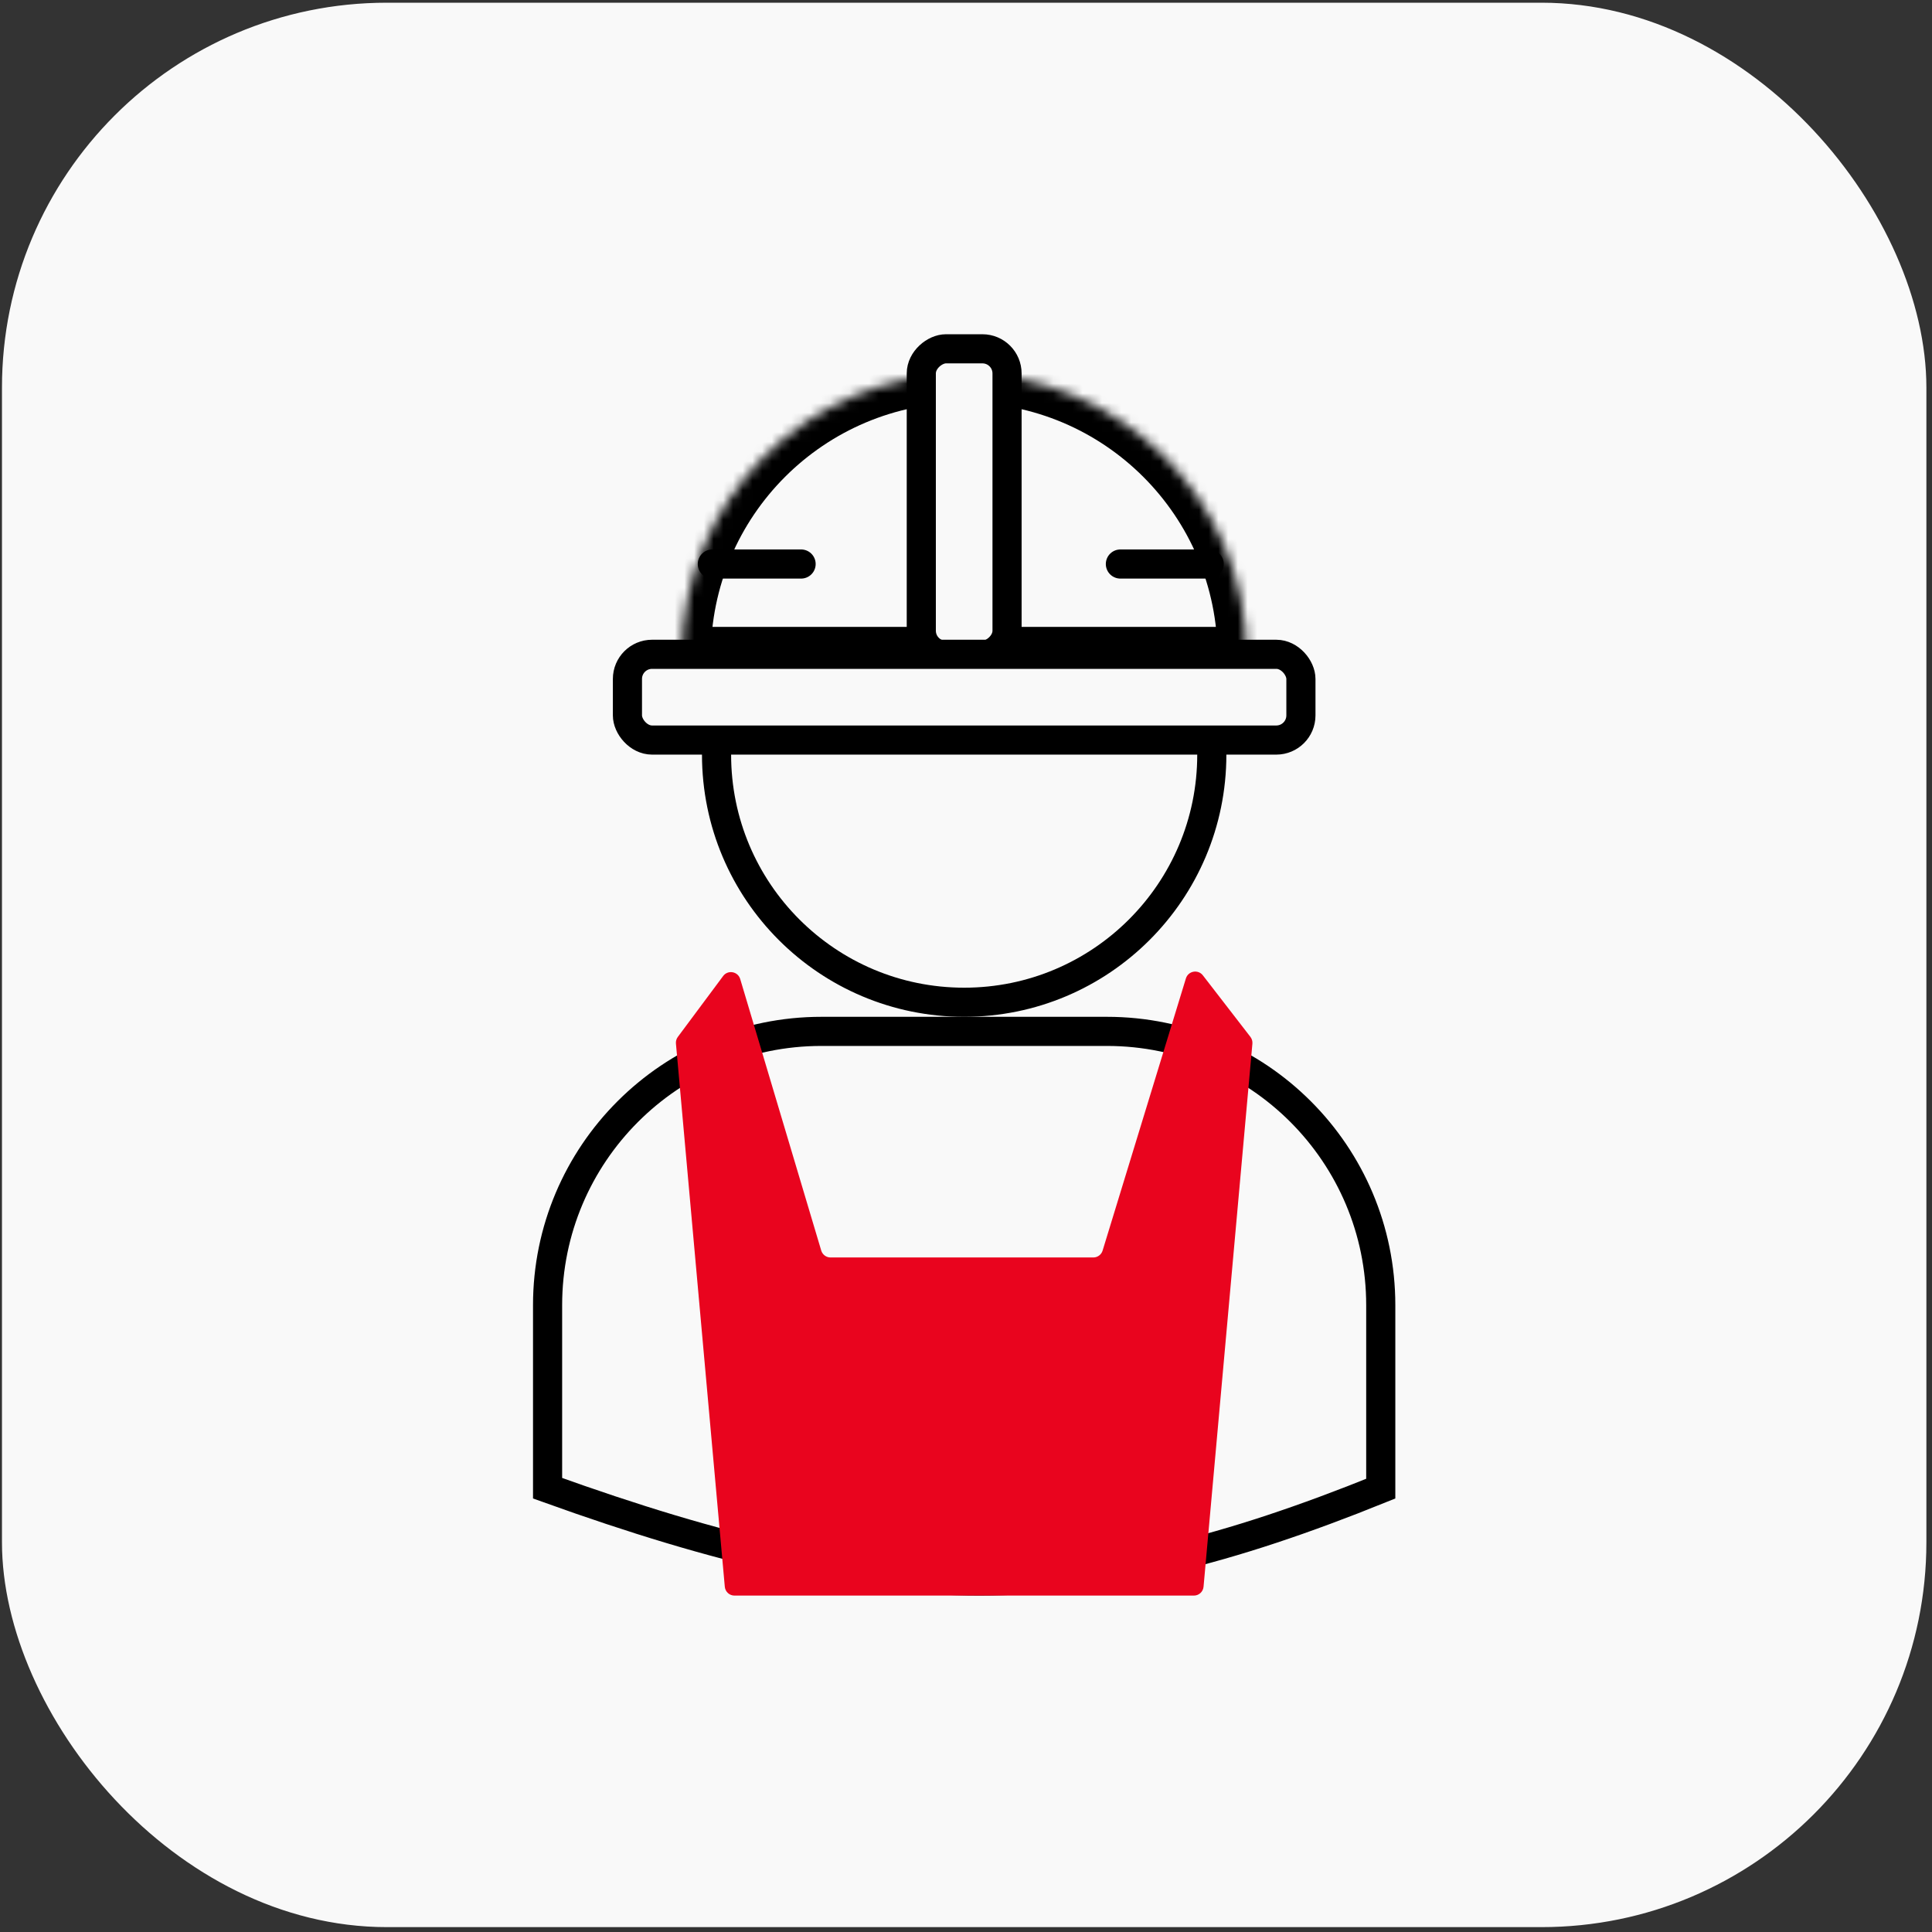 <?xml version="1.0" encoding="UTF-8"?> <svg xmlns="http://www.w3.org/2000/svg" width="199" height="199" viewBox="0 0 199 199" fill="none"><rect x="0" y="0" width="199" height="199" fill="#333333" stroke="none"/> <rect x="0.203" y="0.279" width="198.219" height="198.219" rx="39.644" fill="#F9F9F9"></rect> <circle cx="99.312" cy="77.728" r="25.506" stroke="black" stroke-width="3"></circle> <path d="M84.608 106.234H114.016C129.594 106.234 142.221 118.862 142.221 134.439V153.335C126.487 159.698 113.923 162.843 100.909 162.849C87.865 162.855 74.246 159.709 56.402 153.292V134.439C56.402 118.862 69.03 106.234 84.608 106.234Z" stroke="black" stroke-width="3"></path> <mask id="path-4-inside-1_1996_123684" fill="white"> <path fill-rule="evenodd" clip-rule="evenodd" d="M128.409 67.574C128.409 51.504 115.382 38.477 99.312 38.477C83.242 38.477 70.215 51.504 70.215 67.574H128.409Z"></path> </mask> <path fill-rule="evenodd" clip-rule="evenodd" d="M128.409 67.574C128.409 51.504 115.382 38.477 99.312 38.477C83.242 38.477 70.215 51.504 70.215 67.574H128.409Z" fill="#F9F9F9"></path> <path d="M128.409 67.574V70.574H131.409V67.574H128.409ZM70.215 67.574H67.215V70.574H70.215V67.574ZM99.312 41.477C113.725 41.477 125.409 53.161 125.409 67.574H131.409C131.409 49.847 117.039 35.477 99.312 35.477V41.477ZM73.215 67.574C73.215 53.161 84.899 41.477 99.312 41.477V35.477C81.585 35.477 67.215 49.847 67.215 67.574H73.215ZM70.215 70.574H128.409V64.574H70.215V70.574Z" fill="black" mask="url(#path-4-inside-1_1996_123684)"></path> <rect x="94.895" y="67.499" width="31.571" height="8.833" rx="2.537" transform="rotate(-90 94.895 67.499)" fill="#F9F9F9" stroke="black" stroke-width="3"></rect> <rect x="64.627" y="67.394" width="69.37" height="8.833" rx="2.537" fill="#F9F9F9" stroke="black" stroke-width="3"></rect> <path d="M73.371 58.095H82.515" stroke="black" stroke-width="3" stroke-linecap="round"></path> <path d="M115.402 58.095H124.546" stroke="black" stroke-width="3" stroke-linecap="round"></path> <path d="M84.588 128.807L76.244 100.845C76.009 100.056 74.975 99.873 74.484 100.534L69.817 106.805C69.67 107.002 69.601 107.246 69.623 107.491L74.656 163.438C74.702 163.954 75.134 164.349 75.652 164.349H122.972C123.49 164.349 123.922 163.954 123.968 163.438L129 107.502C129.022 107.25 128.949 107 128.795 106.801L123.898 100.463C123.402 99.821 122.388 100.006 122.15 100.782L113.571 128.814C113.442 129.234 113.054 129.522 112.615 129.522H85.546C85.104 129.522 84.715 129.231 84.588 128.807Z" fill="#E9041E"></path> </svg> 